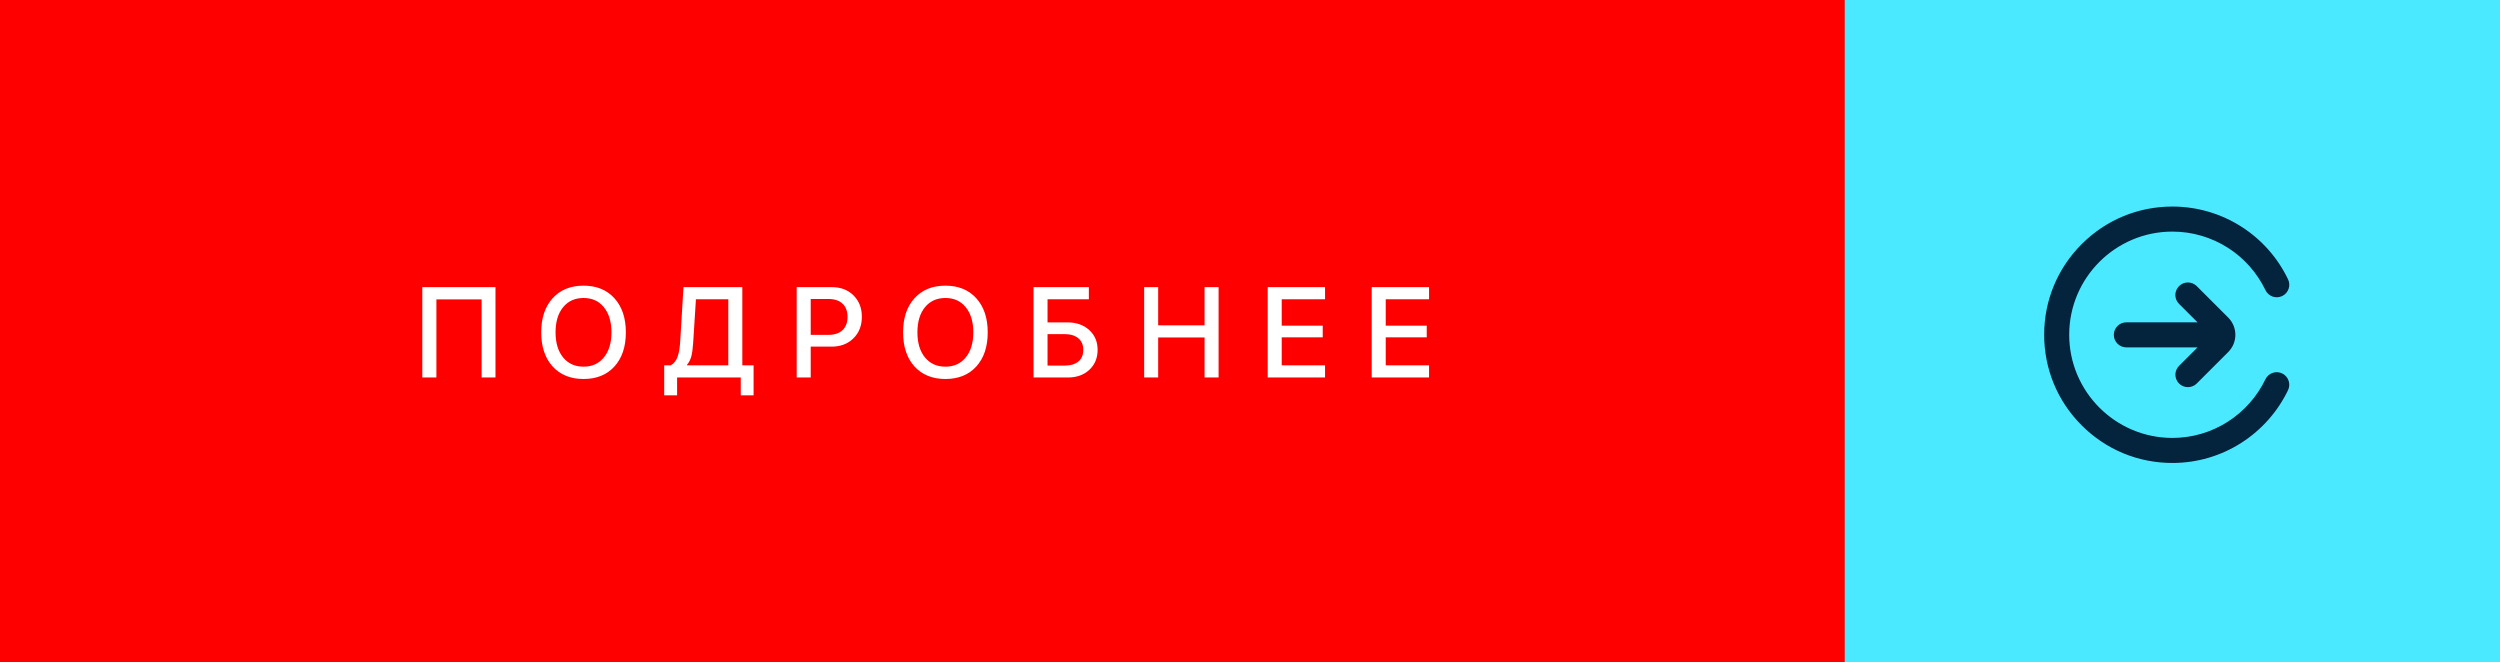 <?xml version="1.0" encoding="UTF-8"?> <svg xmlns="http://www.w3.org/2000/svg" width="351" height="93" viewBox="0 0 351 93" fill="none"><rect x="0" y="0" width="351" height="93" fill="#333333" stroke="none"/> <rect width="260" height="93" fill="#FF0000"></rect> <path d="M69.566 53H67.615V42.031H61.27V53H59.292V40.317H69.566V53ZM81.928 40.106C83.751 40.106 85.195 40.695 86.261 41.873C87.334 43.051 87.87 44.648 87.87 46.663C87.87 48.679 87.337 50.275 86.27 51.453C85.204 52.625 83.757 53.211 81.928 53.211C80.1 53.211 78.653 52.625 77.587 51.453C76.52 50.275 75.987 48.679 75.987 46.663C75.987 44.648 76.52 43.051 77.587 41.873C78.653 40.695 80.1 40.106 81.928 40.106ZM81.928 41.838C80.721 41.838 79.763 42.272 79.054 43.139C78.351 44.006 78 45.181 78 46.663C78 48.14 78.351 49.312 79.054 50.179C79.763 51.046 80.721 51.48 81.928 51.48C83.13 51.48 84.082 51.046 84.785 50.179C85.494 49.312 85.848 48.14 85.848 46.663C85.848 45.181 85.494 44.006 84.785 43.139C84.082 42.272 83.13 41.838 81.928 41.838ZM97.323 48.096C97.276 48.881 97.191 49.517 97.068 50.003C96.945 50.483 96.74 50.891 96.453 51.225V51.295H102.253V42.014H97.709L97.323 48.096ZM95.064 53V55.505H93.253V51.295H94.176C94.61 51.043 94.923 50.653 95.117 50.126C95.316 49.599 95.442 48.893 95.495 48.008L95.96 40.317H104.222V51.295H105.804V55.505H104.002V53H95.064ZM111.856 40.317H116.821C118.052 40.317 119.057 40.704 119.836 41.477C120.615 42.251 121.005 43.253 121.005 44.483C121.005 45.72 120.609 46.727 119.818 47.507C119.027 48.28 118.008 48.667 116.76 48.667H113.824V53H111.856V40.317ZM113.824 41.978V47.015H116.303C117.158 47.015 117.82 46.795 118.289 46.355C118.758 45.91 118.992 45.289 118.992 44.492C118.992 43.69 118.758 43.071 118.289 42.638C117.82 42.198 117.158 41.978 116.303 41.978H113.824ZM132.734 40.106C134.556 40.106 136.001 40.695 137.067 41.873C138.139 43.051 138.676 44.648 138.676 46.663C138.676 48.679 138.142 50.275 137.076 51.453C136.009 52.625 134.562 53.211 132.734 53.211C130.906 53.211 129.459 52.625 128.392 51.453C127.326 50.275 126.793 48.679 126.793 46.663C126.793 44.648 127.326 43.051 128.392 41.873C129.459 40.695 130.906 40.106 132.734 40.106ZM132.734 41.838C131.527 41.838 130.569 42.272 129.86 43.139C129.157 44.006 128.805 45.181 128.805 46.663C128.805 48.14 129.157 49.312 129.86 50.179C130.569 51.046 131.527 51.48 132.734 51.48C133.935 51.48 134.887 51.046 135.591 50.179C136.3 49.312 136.654 48.14 136.654 46.663C136.654 45.181 136.3 44.006 135.591 43.139C134.887 42.272 133.935 41.838 132.734 41.838ZM154.105 49.124C154.105 50.273 153.715 51.207 152.936 51.928C152.162 52.643 151.161 53 149.93 53H145.105V40.317H152.874V42.014H147.074V45.266H149.886C151.128 45.266 152.142 45.623 152.927 46.338C153.712 47.053 154.105 47.981 154.105 49.124ZM147.074 51.33H149.429C150.279 51.33 150.935 51.14 151.398 50.759C151.861 50.378 152.092 49.833 152.092 49.124C152.092 48.415 151.858 47.87 151.389 47.489C150.926 47.102 150.27 46.909 149.42 46.909H147.074V51.33ZM171.09 53H169.121V47.384H162.608V53H160.64V40.317H162.608V45.679H169.121V40.317H171.09V53ZM186.036 51.295V53H177.985V40.317H186.036V42.014H179.954V45.723H185.711V47.357H179.954V51.295H186.036ZM200.639 51.295V53H192.588V40.317H200.639V42.014H194.557V45.723H200.314V47.357H194.557V51.295H200.639Z" fill="white"></path> <rect x="259" width="92" height="93" fill="#4BE9FF"></rect> <path d="M320.413 52.428C319.541 52.006 318.486 52.379 318.064 53.251C316.897 55.677 315.083 57.73 312.812 59.192C310.484 60.69 307.784 61.484 305 61.484C297.012 61.484 290.516 54.987 290.516 47C290.516 39.013 297.012 32.516 305 32.516C307.784 32.516 310.484 33.31 312.819 34.801C315.09 36.256 316.904 38.316 318.071 40.742C318.493 41.614 319.541 41.987 320.42 41.565C321.291 41.143 321.664 40.095 321.242 39.216C319.794 36.2 317.544 33.648 314.717 31.841C311.82 29.984 308.459 29 305 29C300.191 29 295.67 30.87 292.273 34.273C288.87 37.669 287 42.191 287 47C287 51.809 288.87 56.331 292.273 59.727C295.677 63.13 300.191 65 305 65C308.459 65 311.82 64.016 314.717 62.152C317.537 60.338 319.794 57.786 321.242 54.777C321.657 53.898 321.291 52.85 320.413 52.428Z" fill="#04233D"></path> <path d="M305.935 53.841C306.28 54.186 306.73 54.355 307.18 54.355C307.63 54.355 308.08 54.186 308.424 53.841L312.847 49.419C313.494 48.772 313.845 47.914 313.845 47.007C313.845 46.1 313.487 45.235 312.847 44.595L308.424 40.173C307.735 39.484 306.624 39.484 305.935 40.173C305.246 40.862 305.246 41.973 305.935 42.662L308.53 45.256H298.538C297.568 45.256 296.78 46.044 296.78 47.014C296.78 47.984 297.568 48.772 298.538 48.772H308.537L305.942 51.366C305.253 52.041 305.253 53.152 305.935 53.841Z" fill="#04233D"></path> </svg> 